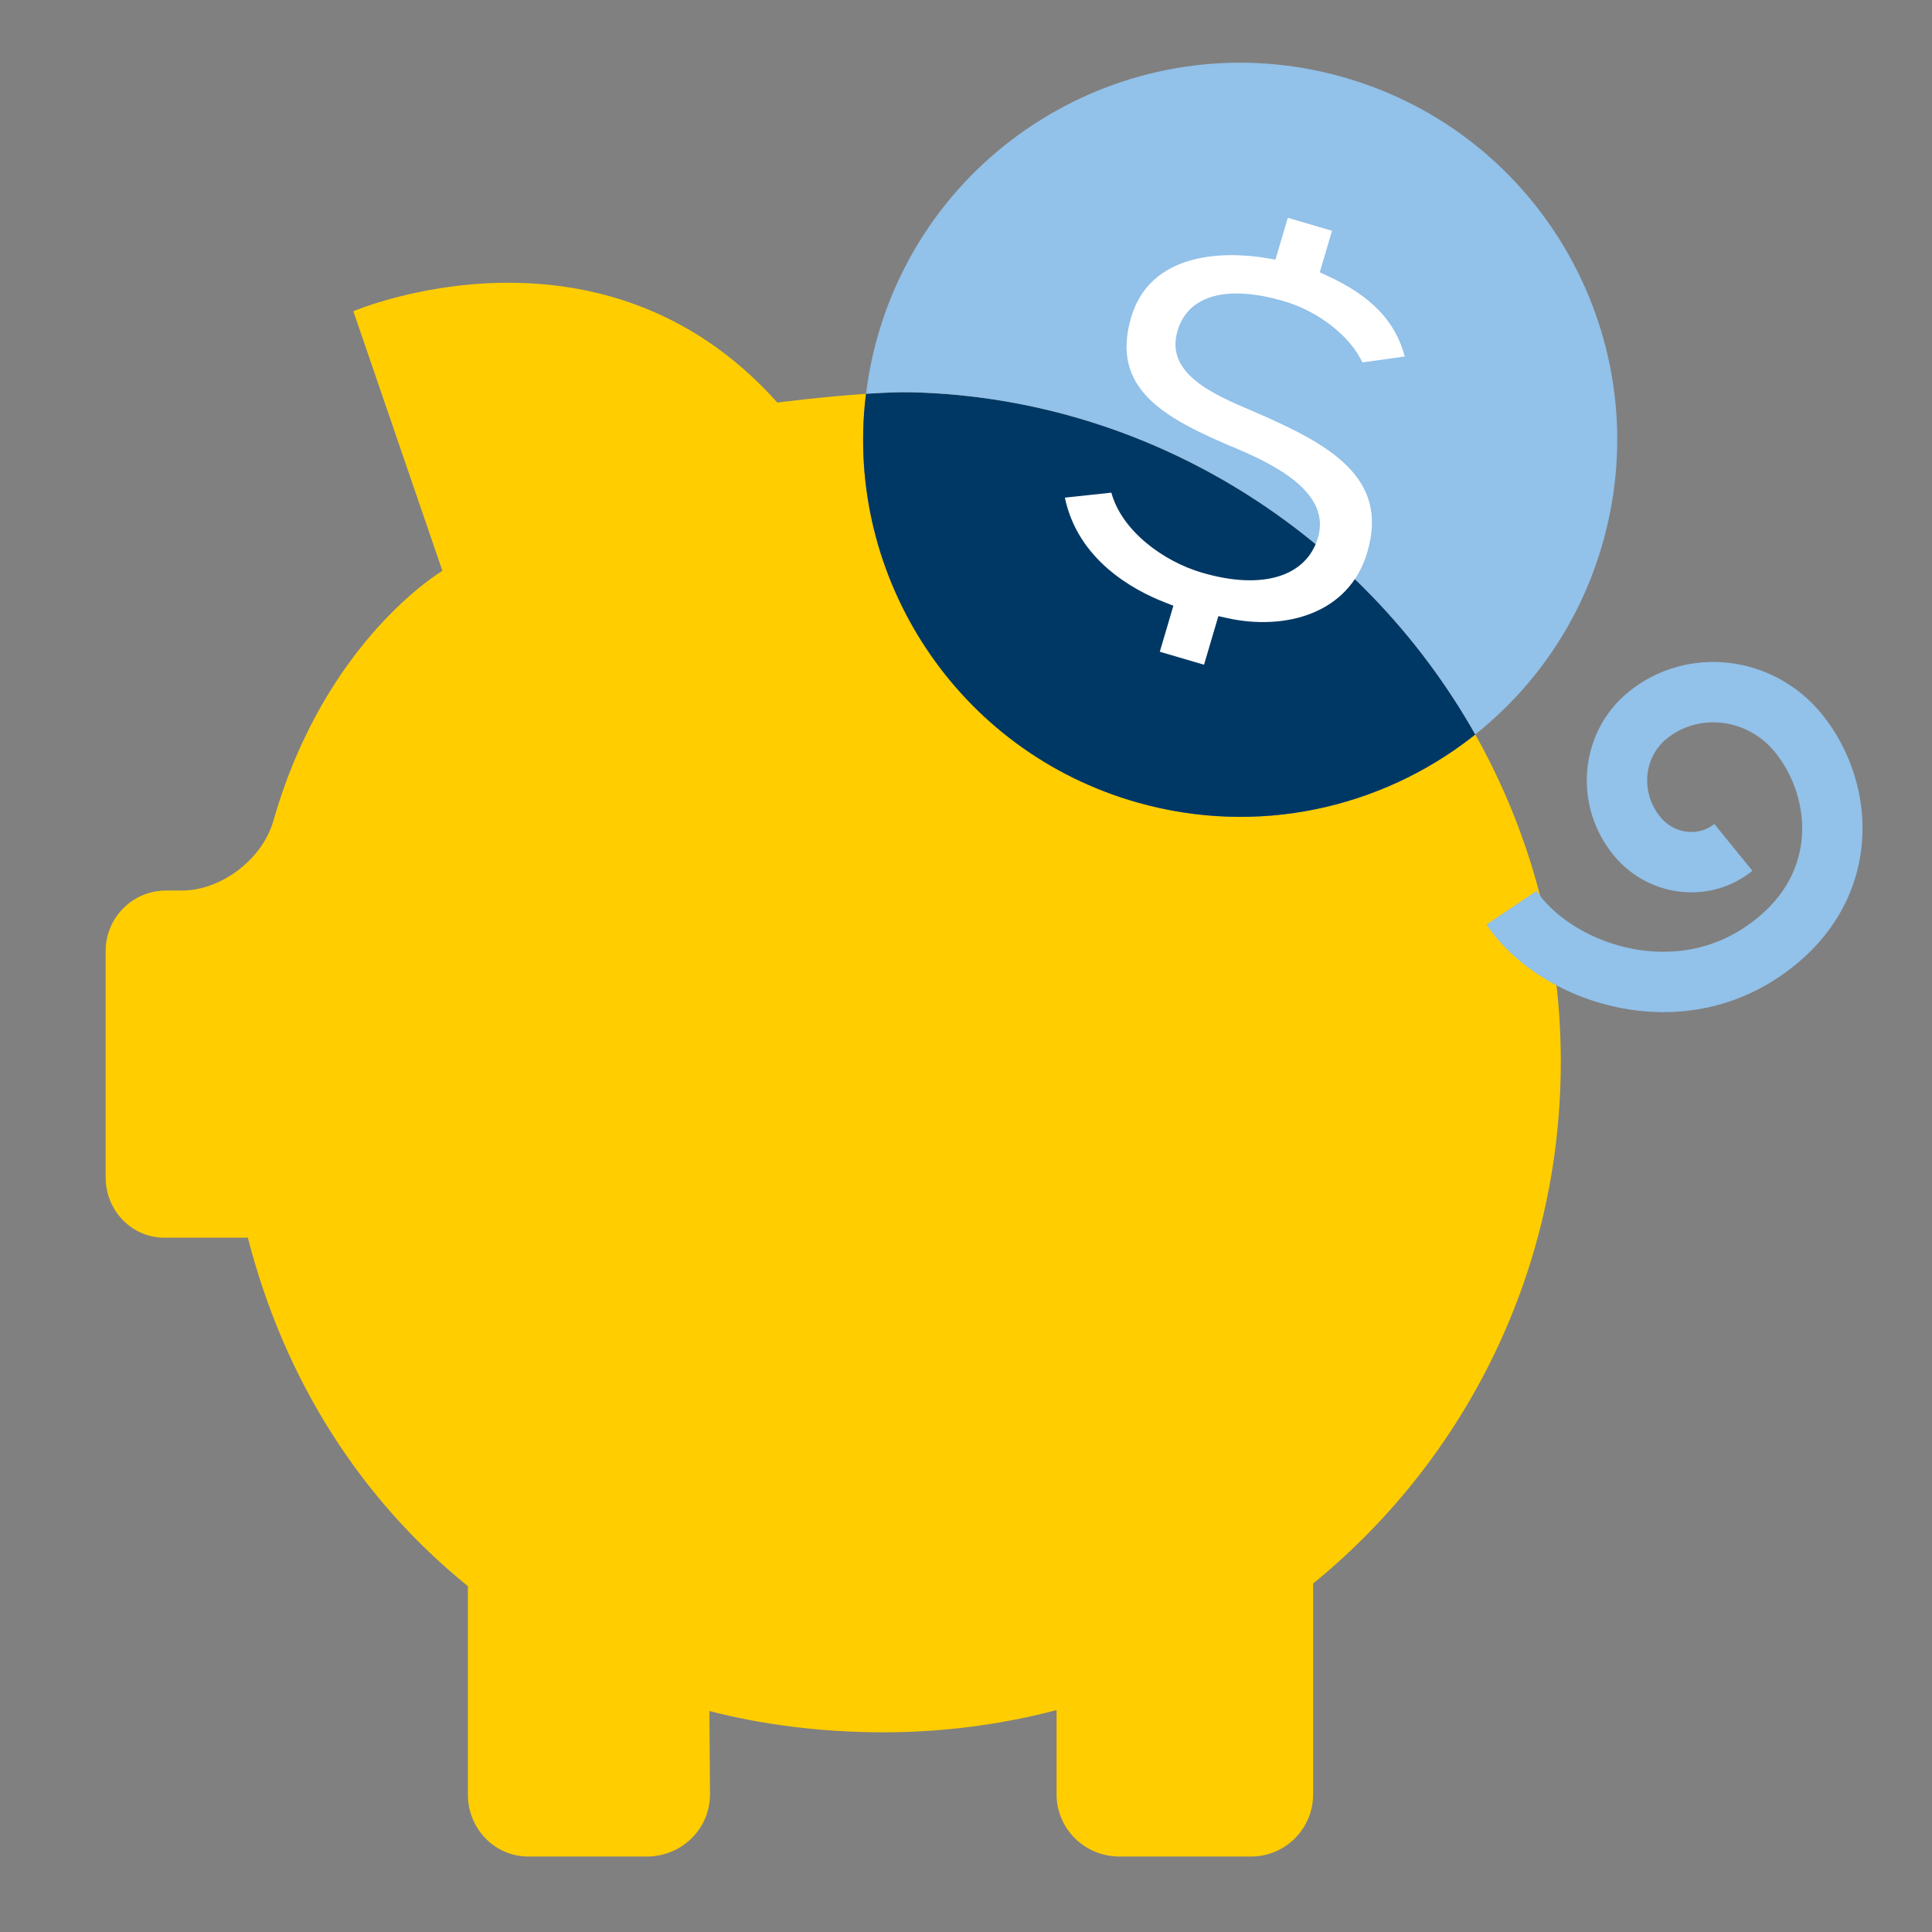 <?xml version="1.0" encoding="UTF-8"?>
<svg id="Layer_2" data-name="Layer 2" xmlns="http://www.w3.org/2000/svg" viewBox="0 0 128 128">
  <rect x="0" y="0" width="128" height="128" fill="#808080" stroke="none"/>
  <defs>
    <style>
      .cls-1 {
        fill: #fff;
      }

      .cls-2 {
        stroke: #92c1e9;
        stroke-miterlimit: 10;
        stroke-width: 4px;
      }

      .cls-2, .cls-3 {
        fill: none;
      }

      .cls-4 {
        fill: #003865;
      }

      .cls-5 {
        fill: #ffcd00;
      }

      .cls-6 {
        fill: #92c1e9;
      }
    </style>
  </defs>
  <g id="Grid">
    <rect class="cls-3" width="128" height="128"/>
  </g>
  <g id="Icons">
    <g>
      <path class="cls-5" d="m87,104.91v13.96c0,2.28-1.84,4.13-4.11,4.13h-8.72c-2.31,0-4.17-1.84-4.17-4.12v-5.58c-3.66.96-7.52,1.47-11.48,1.47s-7.88-.47-11.52-1.41l.04,5.52c0,2.28-1.87,4.12-4.18,4.12h-7.86c-2.21,0-4-1.83-4-4.1v-13.81c-7.18-5.82-12.18-13.74-14.58-23.09h-5.53c-2.15,0-3.89-1.78-3.89-3.99v-15.01c0-2.21,1.79-4,4-4h1.06c2.61,0,5.33-2.09,6.05-4.61,3.42-12,11.2-16.57,11.2-16.57l-5.9-17.2s16.41-7.03,28.09,6.05c0,0,3.04-.39,5.88-.58-.01.07-.02.13-.03.2-1.39,11.96,6.06,23.5,18.02,26.88,7.96,2.25,16.1.38,22.16-4.34.07-.06.14-.11.21-.17,3.18,5.66,5.16,12.05,5.58,18.86.93,15.11-5.65,28.7-16.32,37.39Z"/>
      <path class="cls-4" d="m97.74,48.66c-.07.06-.14.11-.21.17-6.06,4.72-14.2,6.59-22.16,4.34-11.96-3.38-19.41-14.92-18.02-26.88.01-.07.02-.13.03-.2.11-.01.22-.01.33-.02.98-.06,1.93-.1,2.7-.08,15.86.39,29.87,9.45,37.33,22.67Z"/>
      <path class="cls-6" d="m106.2,35.92c-1.47,5.23-4.51,9.59-8.46,12.74-7.46-13.22-21.47-22.28-37.33-22.67-.77-.02-1.72.02-2.7.08-.11,0-.22,0-.33.02.15-1.25.4-2.51.75-3.75,3.75-13.27,17.55-20.99,30.82-17.24,13.28,3.75,21,17.55,17.25,30.82Z"/>
      <path class="cls-2" d="m100.14,60.14c2.78,4.14,10.43,6.98,16.47,3.02,6.14-4.03,5.67-10.75,2.53-14.6-2.51-3.08-6.98-3.61-9.98-1.17-2.4,1.95-2.72,5.54-.71,8,1.61,1.97,4.47,2.31,6.39.75"/>
      <path class="cls-1" d="m76.84,43.18l.9-3.05-.59-.23c-2.14-.84-5.74-2.83-6.6-6.93l3.08-.33c.69,2.53,3.44,4.55,6,5.3,3.98,1.17,6.92.28,7.69-2.32.85-2.88-2.62-4.72-5.3-5.86-4.87-2.03-8.48-3.97-7.08-8.73,1.42-4.82,7.21-4.23,8.96-3.93l.6.1.82-2.77,2.93.86-.81,2.75.54.25c2.87,1.33,4.47,2.99,5.09,5.33l-2.81.39c-.78-1.7-2.88-3.38-5.18-4.05-3.8-1.12-6.38-.4-7.07,1.97-.83,2.83,2.4,4.21,4.99,5.31,5.02,2.16,9.06,4.35,7.59,9.34-1.22,4.15-5.52,5.19-9.24,4.38l-.63-.14-.95,3.22-2.93-.86Z"/>
    </g>
  </g>
</svg>